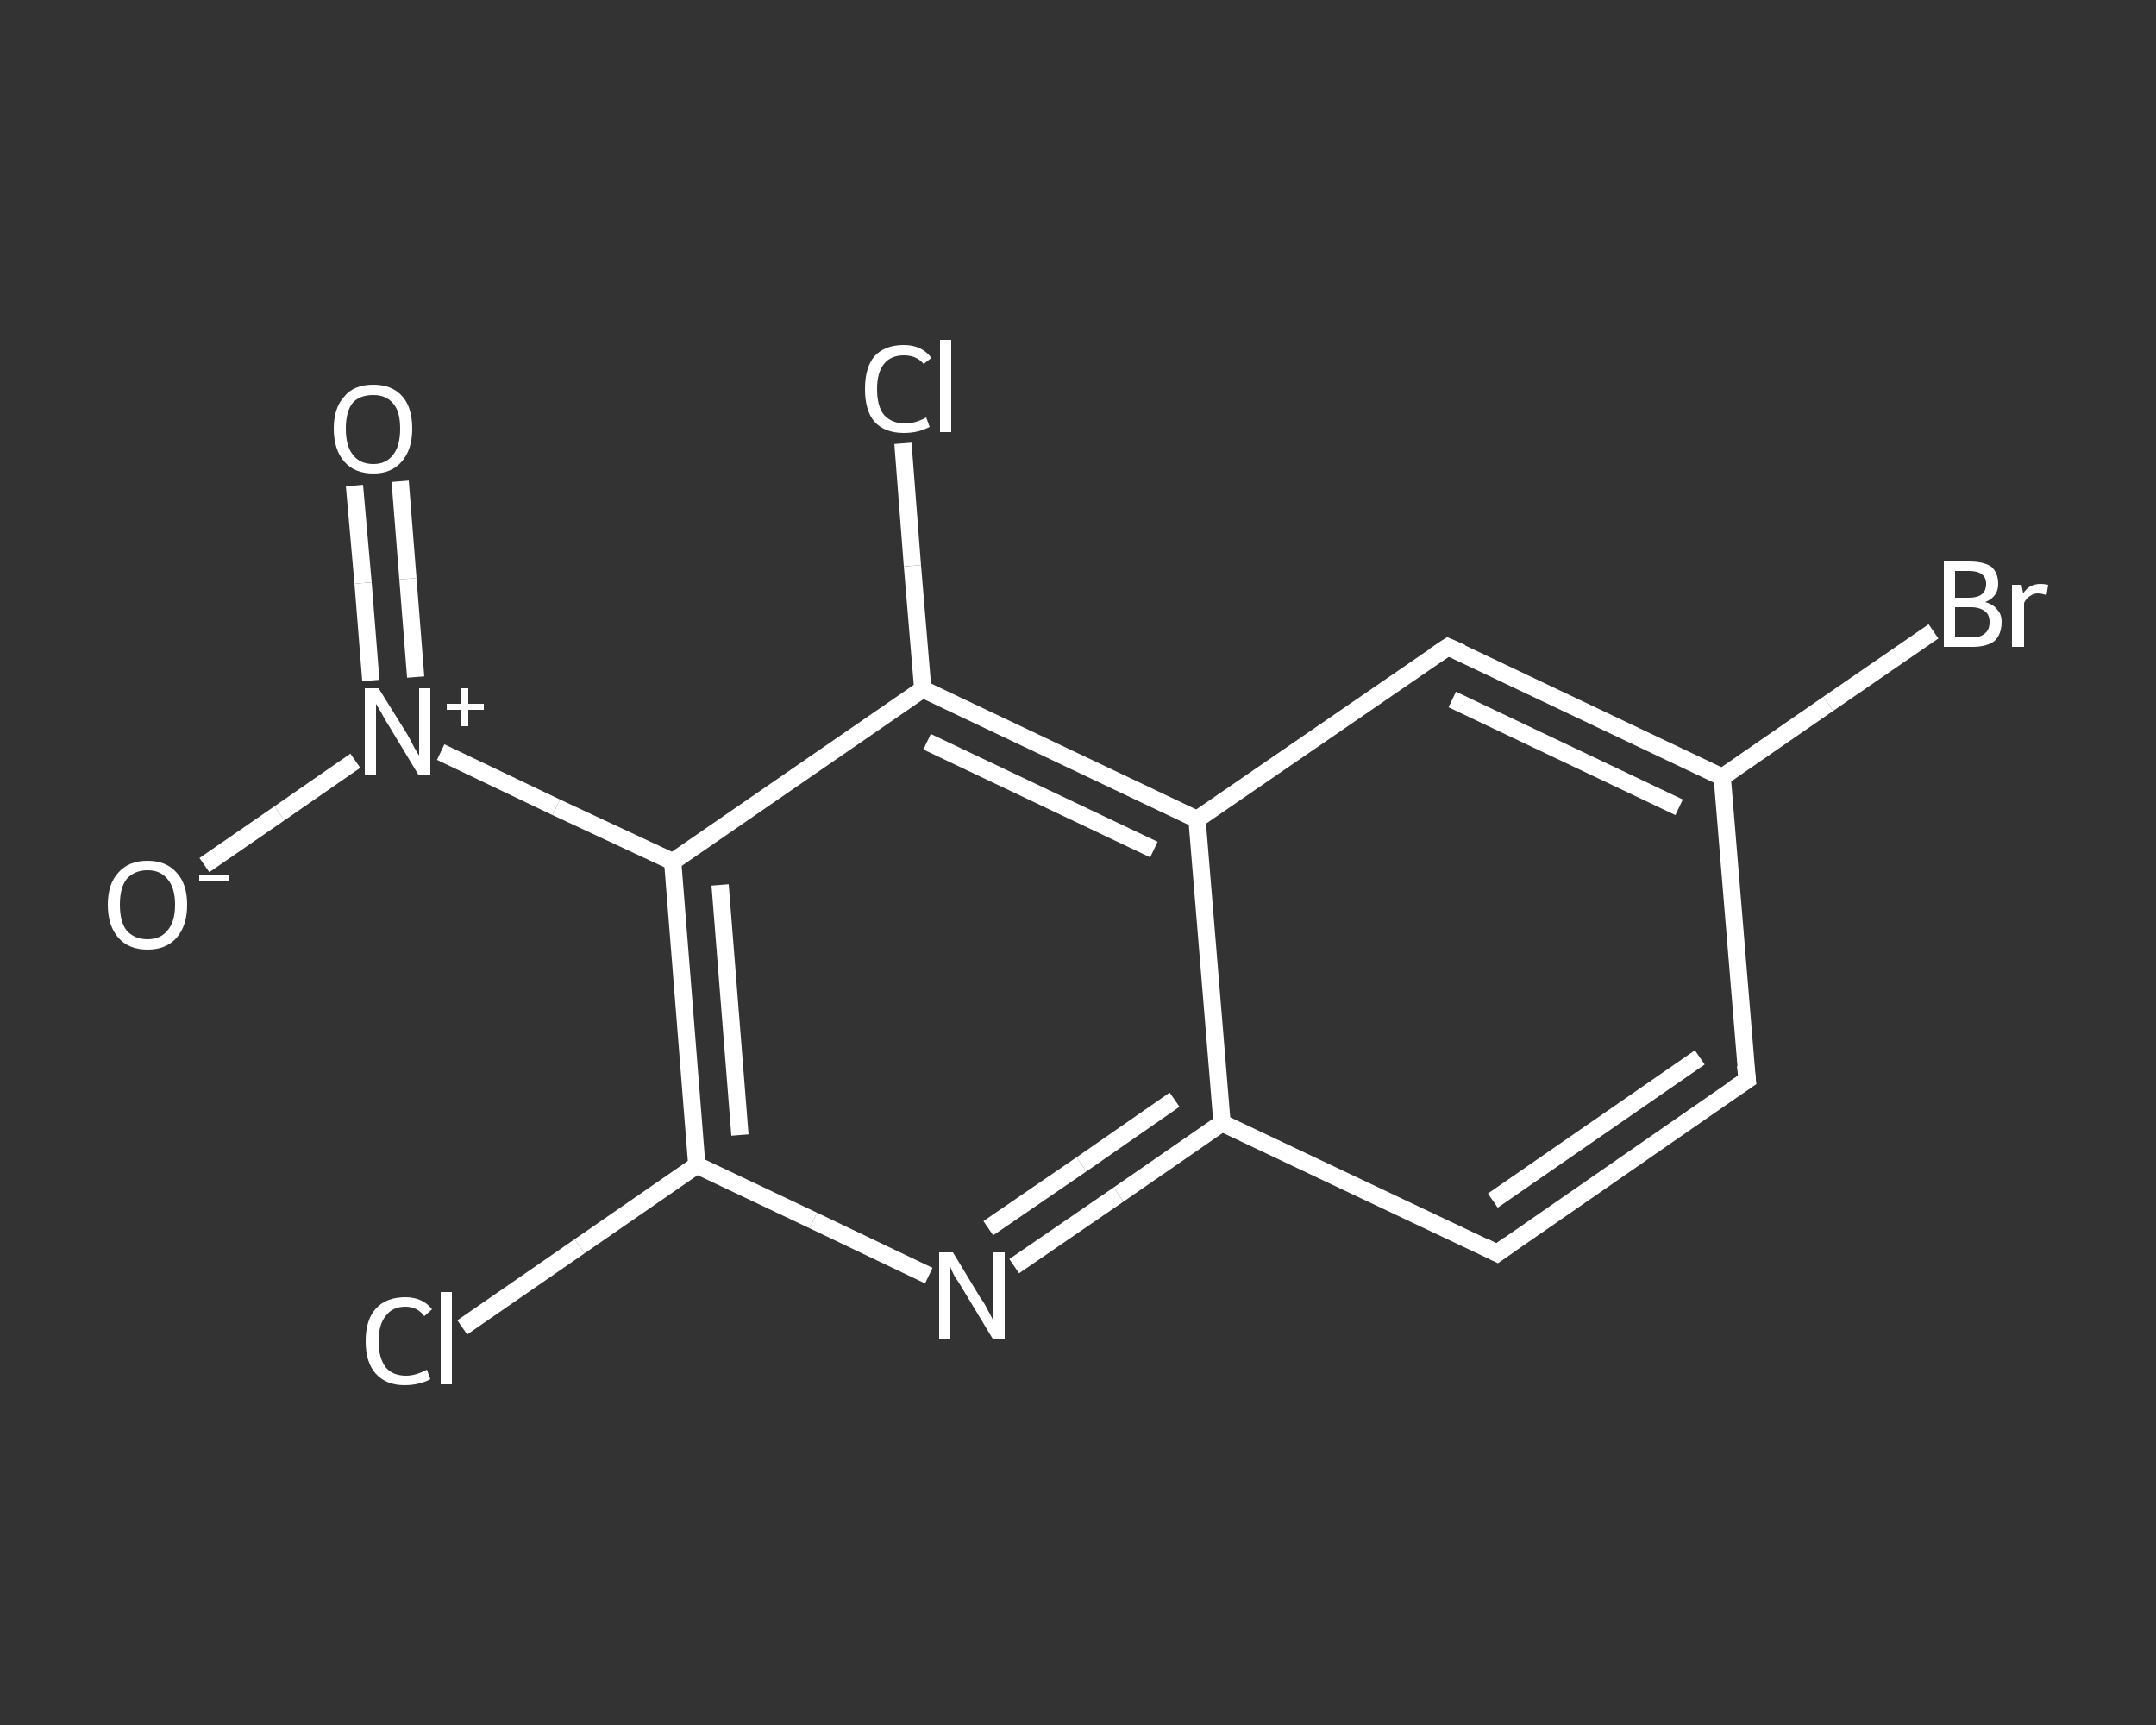 <?xml version='1.0' encoding='iso-8859-1'?>
<svg version='1.1' baseProfile='full'
              xmlns='http://www.w3.org/2000/svg'
                      xmlns:rdkit='http://www.rdkit.org/xml'
                      xmlns:xlink='http://www.w3.org/1999/xlink'
                  xml:space='preserve'
width='250px' height='200px' viewBox='0 0 250 200'>
<rect x="0" y="0" width="250" height="200" fill="#333333" stroke="none"/>
<!-- END OF HEADER -->
<rect style='opacity:1.0;fill:transparent;stroke:none' width='250.0' height='200.0' x='0.0' y='0.0'> </rect>
<path class='bond-0 atom-0 atom-1' d='M 46.4,55.8 L 47.3,67.1' style='fill:none;fill-rule:evenodd;stroke:#FFFFFF;stroke-width:2.0px;stroke-linecap:butt;stroke-linejoin:miter;stroke-opacity:1' />
<path class='bond-0 atom-0 atom-1' d='M 47.3,67.1 L 48.2,78.5' style='fill:none;fill-rule:evenodd;stroke:#FFFFFF;stroke-width:2.0px;stroke-linecap:butt;stroke-linejoin:miter;stroke-opacity:1' />
<path class='bond-0 atom-0 atom-1' d='M 41.1,56.3 L 42.1,67.6' style='fill:none;fill-rule:evenodd;stroke:#FFFFFF;stroke-width:2.0px;stroke-linecap:butt;stroke-linejoin:miter;stroke-opacity:1' />
<path class='bond-0 atom-0 atom-1' d='M 42.1,67.6 L 43.0,78.9' style='fill:none;fill-rule:evenodd;stroke:#FFFFFF;stroke-width:2.0px;stroke-linecap:butt;stroke-linejoin:miter;stroke-opacity:1' />
<path class='bond-1 atom-1 atom-2' d='M 41.2,88.2 L 32.4,94.3' style='fill:none;fill-rule:evenodd;stroke:#FFFFFF;stroke-width:2.0px;stroke-linecap:butt;stroke-linejoin:miter;stroke-opacity:1' />
<path class='bond-1 atom-1 atom-2' d='M 32.4,94.3 L 23.7,100.3' style='fill:none;fill-rule:evenodd;stroke:#FFFFFF;stroke-width:2.0px;stroke-linecap:butt;stroke-linejoin:miter;stroke-opacity:1' />
<path class='bond-2 atom-1 atom-3' d='M 51.1,87.2 L 64.5,93.6' style='fill:none;fill-rule:evenodd;stroke:#FFFFFF;stroke-width:2.0px;stroke-linecap:butt;stroke-linejoin:miter;stroke-opacity:1' />
<path class='bond-2 atom-1 atom-3' d='M 64.5,93.6 L 78.0,99.9' style='fill:none;fill-rule:evenodd;stroke:#FFFFFF;stroke-width:2.0px;stroke-linecap:butt;stroke-linejoin:miter;stroke-opacity:1' />
<path class='bond-3 atom-3 atom-4' d='M 78.0,99.9 L 80.8,135.1' style='fill:none;fill-rule:evenodd;stroke:#FFFFFF;stroke-width:2.0px;stroke-linecap:butt;stroke-linejoin:miter;stroke-opacity:1' />
<path class='bond-3 atom-3 atom-4' d='M 83.5,102.6 L 85.8,131.6' style='fill:none;fill-rule:evenodd;stroke:#FFFFFF;stroke-width:2.0px;stroke-linecap:butt;stroke-linejoin:miter;stroke-opacity:1' />
<path class='bond-4 atom-4 atom-5' d='M 80.8,135.1 L 67.2,144.5' style='fill:none;fill-rule:evenodd;stroke:#FFFFFF;stroke-width:2.0px;stroke-linecap:butt;stroke-linejoin:miter;stroke-opacity:1' />
<path class='bond-4 atom-4 atom-5' d='M 67.2,144.5 L 53.6,153.9' style='fill:none;fill-rule:evenodd;stroke:#FFFFFF;stroke-width:2.0px;stroke-linecap:butt;stroke-linejoin:miter;stroke-opacity:1' />
<path class='bond-5 atom-4 atom-6' d='M 80.8,135.1 L 94.3,141.5' style='fill:none;fill-rule:evenodd;stroke:#FFFFFF;stroke-width:2.0px;stroke-linecap:butt;stroke-linejoin:miter;stroke-opacity:1' />
<path class='bond-5 atom-4 atom-6' d='M 94.3,141.5 L 107.7,147.9' style='fill:none;fill-rule:evenodd;stroke:#FFFFFF;stroke-width:2.0px;stroke-linecap:butt;stroke-linejoin:miter;stroke-opacity:1' />
<path class='bond-6 atom-6 atom-7' d='M 117.6,146.8 L 129.7,138.5' style='fill:none;fill-rule:evenodd;stroke:#FFFFFF;stroke-width:2.0px;stroke-linecap:butt;stroke-linejoin:miter;stroke-opacity:1' />
<path class='bond-6 atom-6 atom-7' d='M 129.7,138.5 L 141.7,130.2' style='fill:none;fill-rule:evenodd;stroke:#FFFFFF;stroke-width:2.0px;stroke-linecap:butt;stroke-linejoin:miter;stroke-opacity:1' />
<path class='bond-6 atom-6 atom-7' d='M 114.6,142.4 L 125.4,135.0' style='fill:none;fill-rule:evenodd;stroke:#FFFFFF;stroke-width:2.0px;stroke-linecap:butt;stroke-linejoin:miter;stroke-opacity:1' />
<path class='bond-6 atom-6 atom-7' d='M 125.4,135.0 L 136.2,127.5' style='fill:none;fill-rule:evenodd;stroke:#FFFFFF;stroke-width:2.0px;stroke-linecap:butt;stroke-linejoin:miter;stroke-opacity:1' />
<path class='bond-7 atom-7 atom-8' d='M 141.7,130.2 L 173.6,145.3' style='fill:none;fill-rule:evenodd;stroke:#FFFFFF;stroke-width:2.0px;stroke-linecap:butt;stroke-linejoin:miter;stroke-opacity:1' />
<path class='bond-8 atom-8 atom-9' d='M 173.6,145.3 L 202.6,125.2' style='fill:none;fill-rule:evenodd;stroke:#FFFFFF;stroke-width:2.0px;stroke-linecap:butt;stroke-linejoin:miter;stroke-opacity:1' />
<path class='bond-8 atom-8 atom-9' d='M 173.1,139.2 L 197.1,122.6' style='fill:none;fill-rule:evenodd;stroke:#FFFFFF;stroke-width:2.0px;stroke-linecap:butt;stroke-linejoin:miter;stroke-opacity:1' />
<path class='bond-9 atom-9 atom-10' d='M 202.6,125.2 L 199.7,90.1' style='fill:none;fill-rule:evenodd;stroke:#FFFFFF;stroke-width:2.0px;stroke-linecap:butt;stroke-linejoin:miter;stroke-opacity:1' />
<path class='bond-10 atom-10 atom-11' d='M 199.7,90.1 L 212.0,81.6' style='fill:none;fill-rule:evenodd;stroke:#FFFFFF;stroke-width:2.0px;stroke-linecap:butt;stroke-linejoin:miter;stroke-opacity:1' />
<path class='bond-10 atom-10 atom-11' d='M 212.0,81.6 L 224.2,73.2' style='fill:none;fill-rule:evenodd;stroke:#FFFFFF;stroke-width:2.0px;stroke-linecap:butt;stroke-linejoin:miter;stroke-opacity:1' />
<path class='bond-11 atom-10 atom-12' d='M 199.7,90.1 L 167.9,75.0' style='fill:none;fill-rule:evenodd;stroke:#FFFFFF;stroke-width:2.0px;stroke-linecap:butt;stroke-linejoin:miter;stroke-opacity:1' />
<path class='bond-11 atom-10 atom-12' d='M 194.7,93.6 L 168.4,81.1' style='fill:none;fill-rule:evenodd;stroke:#FFFFFF;stroke-width:2.0px;stroke-linecap:butt;stroke-linejoin:miter;stroke-opacity:1' />
<path class='bond-12 atom-12 atom-13' d='M 167.9,75.0 L 138.8,95.0' style='fill:none;fill-rule:evenodd;stroke:#FFFFFF;stroke-width:2.0px;stroke-linecap:butt;stroke-linejoin:miter;stroke-opacity:1' />
<path class='bond-13 atom-13 atom-14' d='M 138.8,95.0 L 107.0,79.9' style='fill:none;fill-rule:evenodd;stroke:#FFFFFF;stroke-width:2.0px;stroke-linecap:butt;stroke-linejoin:miter;stroke-opacity:1' />
<path class='bond-13 atom-13 atom-14' d='M 133.8,98.5 L 107.5,86.0' style='fill:none;fill-rule:evenodd;stroke:#FFFFFF;stroke-width:2.0px;stroke-linecap:butt;stroke-linejoin:miter;stroke-opacity:1' />
<path class='bond-14 atom-14 atom-15' d='M 107.0,79.9 L 105.8,65.6' style='fill:none;fill-rule:evenodd;stroke:#FFFFFF;stroke-width:2.0px;stroke-linecap:butt;stroke-linejoin:miter;stroke-opacity:1' />
<path class='bond-14 atom-14 atom-15' d='M 105.8,65.6 L 104.7,51.4' style='fill:none;fill-rule:evenodd;stroke:#FFFFFF;stroke-width:2.0px;stroke-linecap:butt;stroke-linejoin:miter;stroke-opacity:1' />
<path class='bond-15 atom-14 atom-3' d='M 107.0,79.9 L 78.0,99.9' style='fill:none;fill-rule:evenodd;stroke:#FFFFFF;stroke-width:2.0px;stroke-linecap:butt;stroke-linejoin:miter;stroke-opacity:1' />
<path class='bond-16 atom-13 atom-7' d='M 138.8,95.0 L 141.7,130.2' style='fill:none;fill-rule:evenodd;stroke:#FFFFFF;stroke-width:2.0px;stroke-linecap:butt;stroke-linejoin:miter;stroke-opacity:1' />
<path d='M 172.0,144.5 L 173.6,145.3 L 175.0,144.3' style='fill:none;stroke:#FFFFFF;stroke-width:2.0px;stroke-linecap:butt;stroke-linejoin:miter;stroke-opacity:1;' />
<path d='M 201.1,126.2 L 202.6,125.2 L 202.4,123.5' style='fill:none;stroke:#FFFFFF;stroke-width:2.0px;stroke-linecap:butt;stroke-linejoin:miter;stroke-opacity:1;' />
<path d='M 169.5,75.7 L 167.9,75.0 L 166.4,76.0' style='fill:none;stroke:#FFFFFF;stroke-width:2.0px;stroke-linecap:butt;stroke-linejoin:miter;stroke-opacity:1;' />
<path class='atom-0' d='M 38.7 49.7
Q 38.7 47.3, 39.9 46.0
Q 41.0 44.6, 43.3 44.6
Q 45.5 44.6, 46.7 46.0
Q 47.8 47.3, 47.8 49.7
Q 47.8 52.1, 46.6 53.5
Q 45.4 54.9, 43.3 54.9
Q 41.1 54.9, 39.9 53.5
Q 38.7 52.1, 38.7 49.7
M 43.3 53.8
Q 44.8 53.8, 45.6 52.7
Q 46.4 51.7, 46.4 49.7
Q 46.4 47.7, 45.6 46.8
Q 44.8 45.8, 43.3 45.8
Q 41.7 45.8, 40.9 46.7
Q 40.1 47.7, 40.1 49.7
Q 40.1 51.7, 40.9 52.7
Q 41.7 53.8, 43.3 53.8
' fill='#FFFFFF'/>
<path class='atom-1' d='M 43.9 79.8
L 47.2 85.1
Q 47.5 85.6, 48.0 86.6
Q 48.5 87.5, 48.6 87.6
L 48.6 79.8
L 49.9 79.8
L 49.9 89.8
L 48.5 89.8
L 45.0 84.0
Q 44.6 83.4, 44.2 82.6
Q 43.7 81.8, 43.6 81.6
L 43.6 89.8
L 42.3 89.8
L 42.3 79.8
L 43.9 79.8
' fill='#FFFFFF'/>
<path class='atom-1' d='M 51.8 81.6
L 53.5 81.6
L 53.5 79.8
L 54.3 79.8
L 54.3 81.6
L 56.1 81.6
L 56.1 82.3
L 54.3 82.3
L 54.3 84.2
L 53.5 84.2
L 53.5 82.3
L 51.8 82.3
L 51.8 81.6
' fill='#FFFFFF'/>
<path class='atom-2' d='M 12.5 104.9
Q 12.5 102.5, 13.7 101.2
Q 14.9 99.8, 17.1 99.8
Q 19.3 99.8, 20.5 101.2
Q 21.7 102.5, 21.7 104.9
Q 21.7 107.3, 20.5 108.7
Q 19.3 110.1, 17.1 110.1
Q 14.9 110.1, 13.7 108.7
Q 12.5 107.3, 12.5 104.9
M 17.1 108.9
Q 18.6 108.9, 19.4 107.9
Q 20.3 106.9, 20.3 104.9
Q 20.3 102.9, 19.4 101.9
Q 18.6 100.9, 17.1 100.9
Q 15.6 100.9, 14.7 101.9
Q 13.9 102.9, 13.9 104.9
Q 13.9 106.9, 14.7 107.9
Q 15.6 108.9, 17.1 108.9
' fill='#FFFFFF'/>
<path class='atom-2' d='M 23.1 101.4
L 26.5 101.4
L 26.5 102.2
L 23.1 102.2
L 23.1 101.4
' fill='#FFFFFF'/>
<path class='atom-5' d='M 42.4 155.5
Q 42.4 153.0, 43.6 151.7
Q 44.8 150.4, 47.0 150.4
Q 49.0 150.4, 50.1 151.8
L 49.2 152.6
Q 48.4 151.5, 47.0 151.5
Q 45.5 151.5, 44.7 152.6
Q 43.9 153.6, 43.9 155.5
Q 43.9 157.4, 44.7 158.5
Q 45.5 159.5, 47.1 159.5
Q 48.2 159.5, 49.5 158.8
L 49.9 159.9
Q 49.4 160.2, 48.6 160.4
Q 47.8 160.6, 46.9 160.6
Q 44.8 160.6, 43.6 159.3
Q 42.4 158.0, 42.4 155.5
' fill='#FFFFFF'/>
<path class='atom-5' d='M 51.1 149.8
L 52.4 149.8
L 52.4 160.5
L 51.1 160.5
L 51.1 149.8
' fill='#FFFFFF'/>
<path class='atom-6' d='M 110.5 145.2
L 113.7 150.5
Q 114.1 151.0, 114.6 152.0
Q 115.1 152.9, 115.1 153.0
L 115.1 145.2
L 116.5 145.2
L 116.5 155.2
L 115.1 155.2
L 111.6 149.4
Q 111.2 148.7, 110.7 148.0
Q 110.3 147.2, 110.2 146.9
L 110.2 155.2
L 108.9 155.2
L 108.9 145.2
L 110.5 145.2
' fill='#FFFFFF'/>
<path class='atom-11' d='M 230.2 69.8
Q 231.2 70.1, 231.6 70.7
Q 232.1 71.2, 232.1 72.1
Q 232.1 73.5, 231.3 74.3
Q 230.4 75.0, 228.7 75.0
L 225.4 75.0
L 225.4 65.1
L 228.3 65.1
Q 230.0 65.1, 230.9 65.7
Q 231.7 66.4, 231.7 67.7
Q 231.7 69.2, 230.2 69.8
M 226.7 66.2
L 226.7 69.3
L 228.3 69.3
Q 229.3 69.3, 229.8 68.9
Q 230.3 68.5, 230.3 67.7
Q 230.3 66.2, 228.3 66.2
L 226.7 66.2
M 228.7 73.9
Q 229.7 73.9, 230.2 73.4
Q 230.7 73.0, 230.7 72.1
Q 230.7 71.3, 230.2 70.9
Q 229.6 70.4, 228.5 70.4
L 226.7 70.4
L 226.7 73.9
L 228.7 73.9
' fill='#FFFFFF'/>
<path class='atom-11' d='M 234.4 67.8
L 234.6 68.8
Q 235.3 67.7, 236.6 67.7
Q 237.0 67.7, 237.5 67.8
L 237.3 69.0
Q 236.7 68.8, 236.3 68.8
Q 235.8 68.8, 235.4 69.1
Q 235.0 69.3, 234.7 69.9
L 234.7 75.0
L 233.3 75.0
L 233.3 67.8
L 234.4 67.8
' fill='#FFFFFF'/>
<path class='atom-15' d='M 100.3 45.1
Q 100.3 42.6, 101.4 41.3
Q 102.6 40.0, 104.8 40.0
Q 106.9 40.0, 108.0 41.5
L 107.1 42.2
Q 106.3 41.2, 104.8 41.2
Q 103.3 41.2, 102.5 42.2
Q 101.7 43.2, 101.7 45.1
Q 101.7 47.1, 102.5 48.1
Q 103.4 49.1, 105.0 49.1
Q 106.1 49.1, 107.4 48.4
L 107.8 49.5
Q 107.2 49.8, 106.5 50.0
Q 105.7 50.2, 104.8 50.2
Q 102.6 50.2, 101.4 48.9
Q 100.3 47.6, 100.3 45.1
' fill='#FFFFFF'/>
<path class='atom-15' d='M 109.0 39.4
L 110.3 39.4
L 110.3 50.1
L 109.0 50.1
L 109.0 39.4
' fill='#FFFFFF'/>
</svg>
